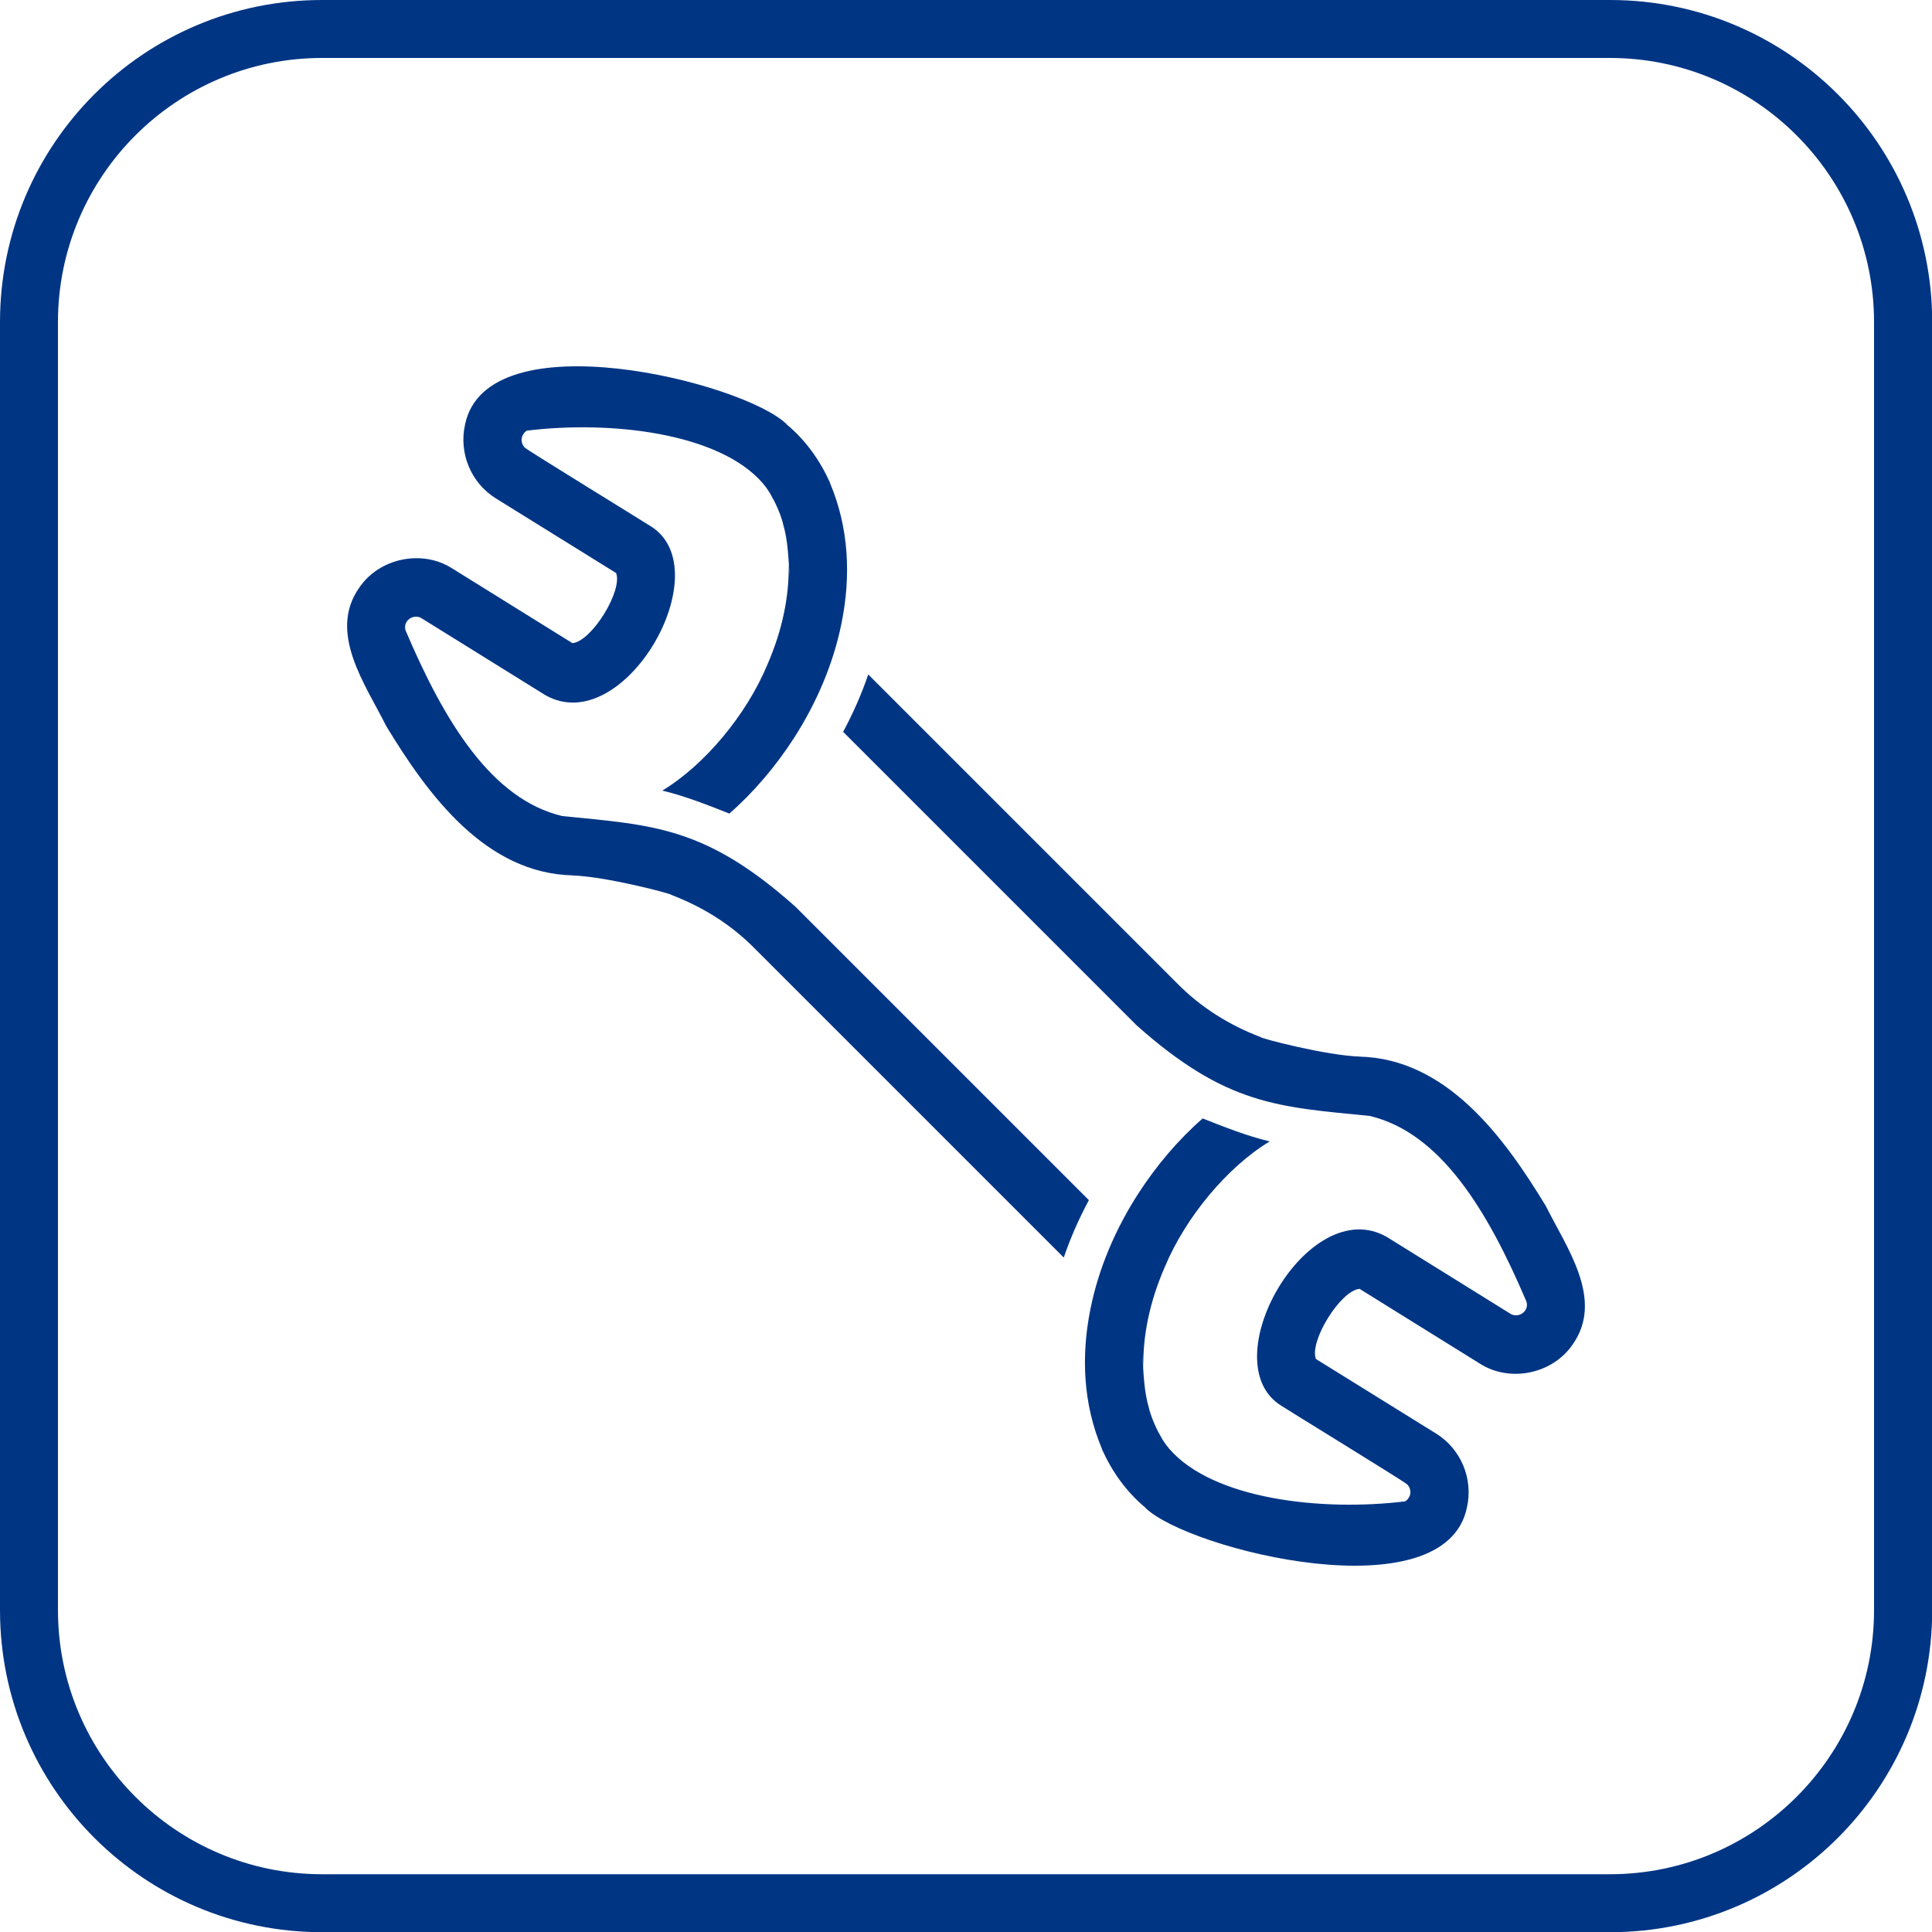 <?xml version="1.0" encoding="UTF-8"?>
<svg id="Kader" xmlns="http://www.w3.org/2000/svg" viewBox="0 0 100 100">
  <defs>
    <style>
      .cls-1 {
        fill: #003584;
      }
    </style>
  </defs>
  <path class="cls-1" d="M83.33,3c7.54,0,13.67,6.13,13.67,13.67v66.67c0,7.54-6.13,13.67-13.67,13.67H16.67c-7.54,0-13.67-6.13-13.67-13.67V16.67c0-7.54,6.13-13.67,13.67-13.67h66.67M83.33,0H16.67C7.46,0,0,7.46,0,16.67v66.67c0,9.2,7.46,16.67,16.67,16.67h66.67c9.2,0,16.67-7.46,16.67-16.67V16.67c0-9.2-7.46-16.67-16.67-16.67h0Z"/>
  <g>
    <path class="cls-1" d="M70.33,54.69h.11c-1.77-.04-5.28-.97-5.19-1.01-1.65-.63-3.1-1.55-4.28-2.74h0s0,0,0,0l-4.12-4.12-7.83-7.83-4.01-4.01-.07-.07c-.35,1.03-.79,2.02-1.3,2.97l3.48,3.48,7.91,7.91,3.8,3.8h0c4.66,4.15,7.35,4.22,12.06,4.69,3.66.86,6.1,4.87,8.11,9.59.14.38-.17.73-.53.73-.1,0-.2-.02-.29-.08,0,0-6.39-3.97-6.39-3.97-4.08-2.36-9.14,6.52-5.44,8.75.09.07,6.41,3.95,6.47,4.04.01,0,.02.01.02.02.02.02.04.04.05.06.02.03.06.07.06.1.02.03.03.06.03.09.03.09.03.2,0,.29-.01.03,0,.06-.04.09,0,.02,0,.03-.02.04,0,0-.01.02-.01.02-.04.07-.11.14-.18.18h0c-4.31.53-9.94-.1-12.21-2.72-.02-.02-.04-.05-.05-.07-.11-.11-.21-.28-.3-.41-.29-.49-.53-1.01-.69-1.57,0,0,0-.01,0-.02-.27-.89-.29-1.84-.35-2.77.02.22.04.44.05.66-.04-1.63.32-3.42,1.1-5.21h0c1.08-2.6,3.26-5.21,5.44-6.52-1.17-.28-2.36-.75-3.47-1.19-1.25,1.09-2.39,2.43-3.34,3.9-1.17,1.82-2.05,3.86-2.47,5.97-.49,2.43-.38,4.92.6,7.24,0,.01,0,0,0,.02.52,1.15,1.26,2.2,2.24,3.01t0,.02h.01c2.23,2.17,15.51,5.49,16.64-.03.33-1.48-.31-3.02-1.6-3.82l-6.22-3.86c-.35-.92,1.27-3.54,2.26-3.63,0,0,6.21,3.86,6.21,3.86,1.56,1.01,3.78.55,4.82-.98,1.65-2.33-.32-5.02-1.39-7.17-2.16-3.56-5.14-7.64-9.68-7.73Z"/>
    <path class="cls-1" d="M29.67,45.31h-.11c1.77.04,5.28.97,5.19,1.01,1.65.63,3.1,1.55,4.28,2.74h0s0,0,0,0l4.12,4.12,7.83,7.83,4.01,4.01.07.07c.35-1.03.79-2.02,1.3-2.97l-3.48-3.48-7.91-7.91-3.8-3.8h0c-4.66-4.15-7.35-4.22-12.06-4.69-3.66-.86-6.1-4.87-8.11-9.59-.14-.38.17-.73.53-.73.1,0,.2.02.29.08,0,0,6.39,3.97,6.39,3.97,4.08,2.36,9.14-6.52,5.44-8.75-.09-.07-6.41-3.95-6.47-4.04-.01,0-.02-.01-.02-.02-.02-.02-.04-.04-.05-.06-.02-.03-.06-.07-.06-.1-.02-.03-.03-.06-.03-.09-.03-.09-.03-.2,0-.29.01-.03,0-.06.04-.09,0-.02,0-.03.02-.04,0,0,.01-.02.01-.02.04-.07.11-.14.18-.18h0c4.31-.53,9.94.1,12.21,2.72.02.02.04.05.05.07.11.11.21.28.3.41.29.49.53,1.01.69,1.57,0,0,0,.01,0,.02.27.89.29,1.84.35,2.77-.02-.22-.04-.44-.05-.66.04,1.63-.32,3.42-1.1,5.21h0c-1.08,2.6-3.26,5.21-5.44,6.52,1.17.28,2.36.75,3.47,1.19,1.25-1.09,2.39-2.43,3.34-3.9,1.17-1.82,2.05-3.86,2.47-5.97.49-2.43.38-4.92-.6-7.24,0-.01,0,0,0-.02-.52-1.15-1.26-2.2-2.24-3.01t0-.02h-.01c-2.23-2.17-15.51-5.49-16.64.03-.33,1.48.31,3.02,1.6,3.82l6.22,3.86c.35.92-1.27,3.54-2.26,3.63,0,0-6.21-3.86-6.21-3.86-1.56-1.01-3.78-.55-4.82.98-1.65,2.33.32,5.02,1.39,7.17,2.16,3.56,5.14,7.64,9.68,7.73Z"/>
  </g>
</svg>